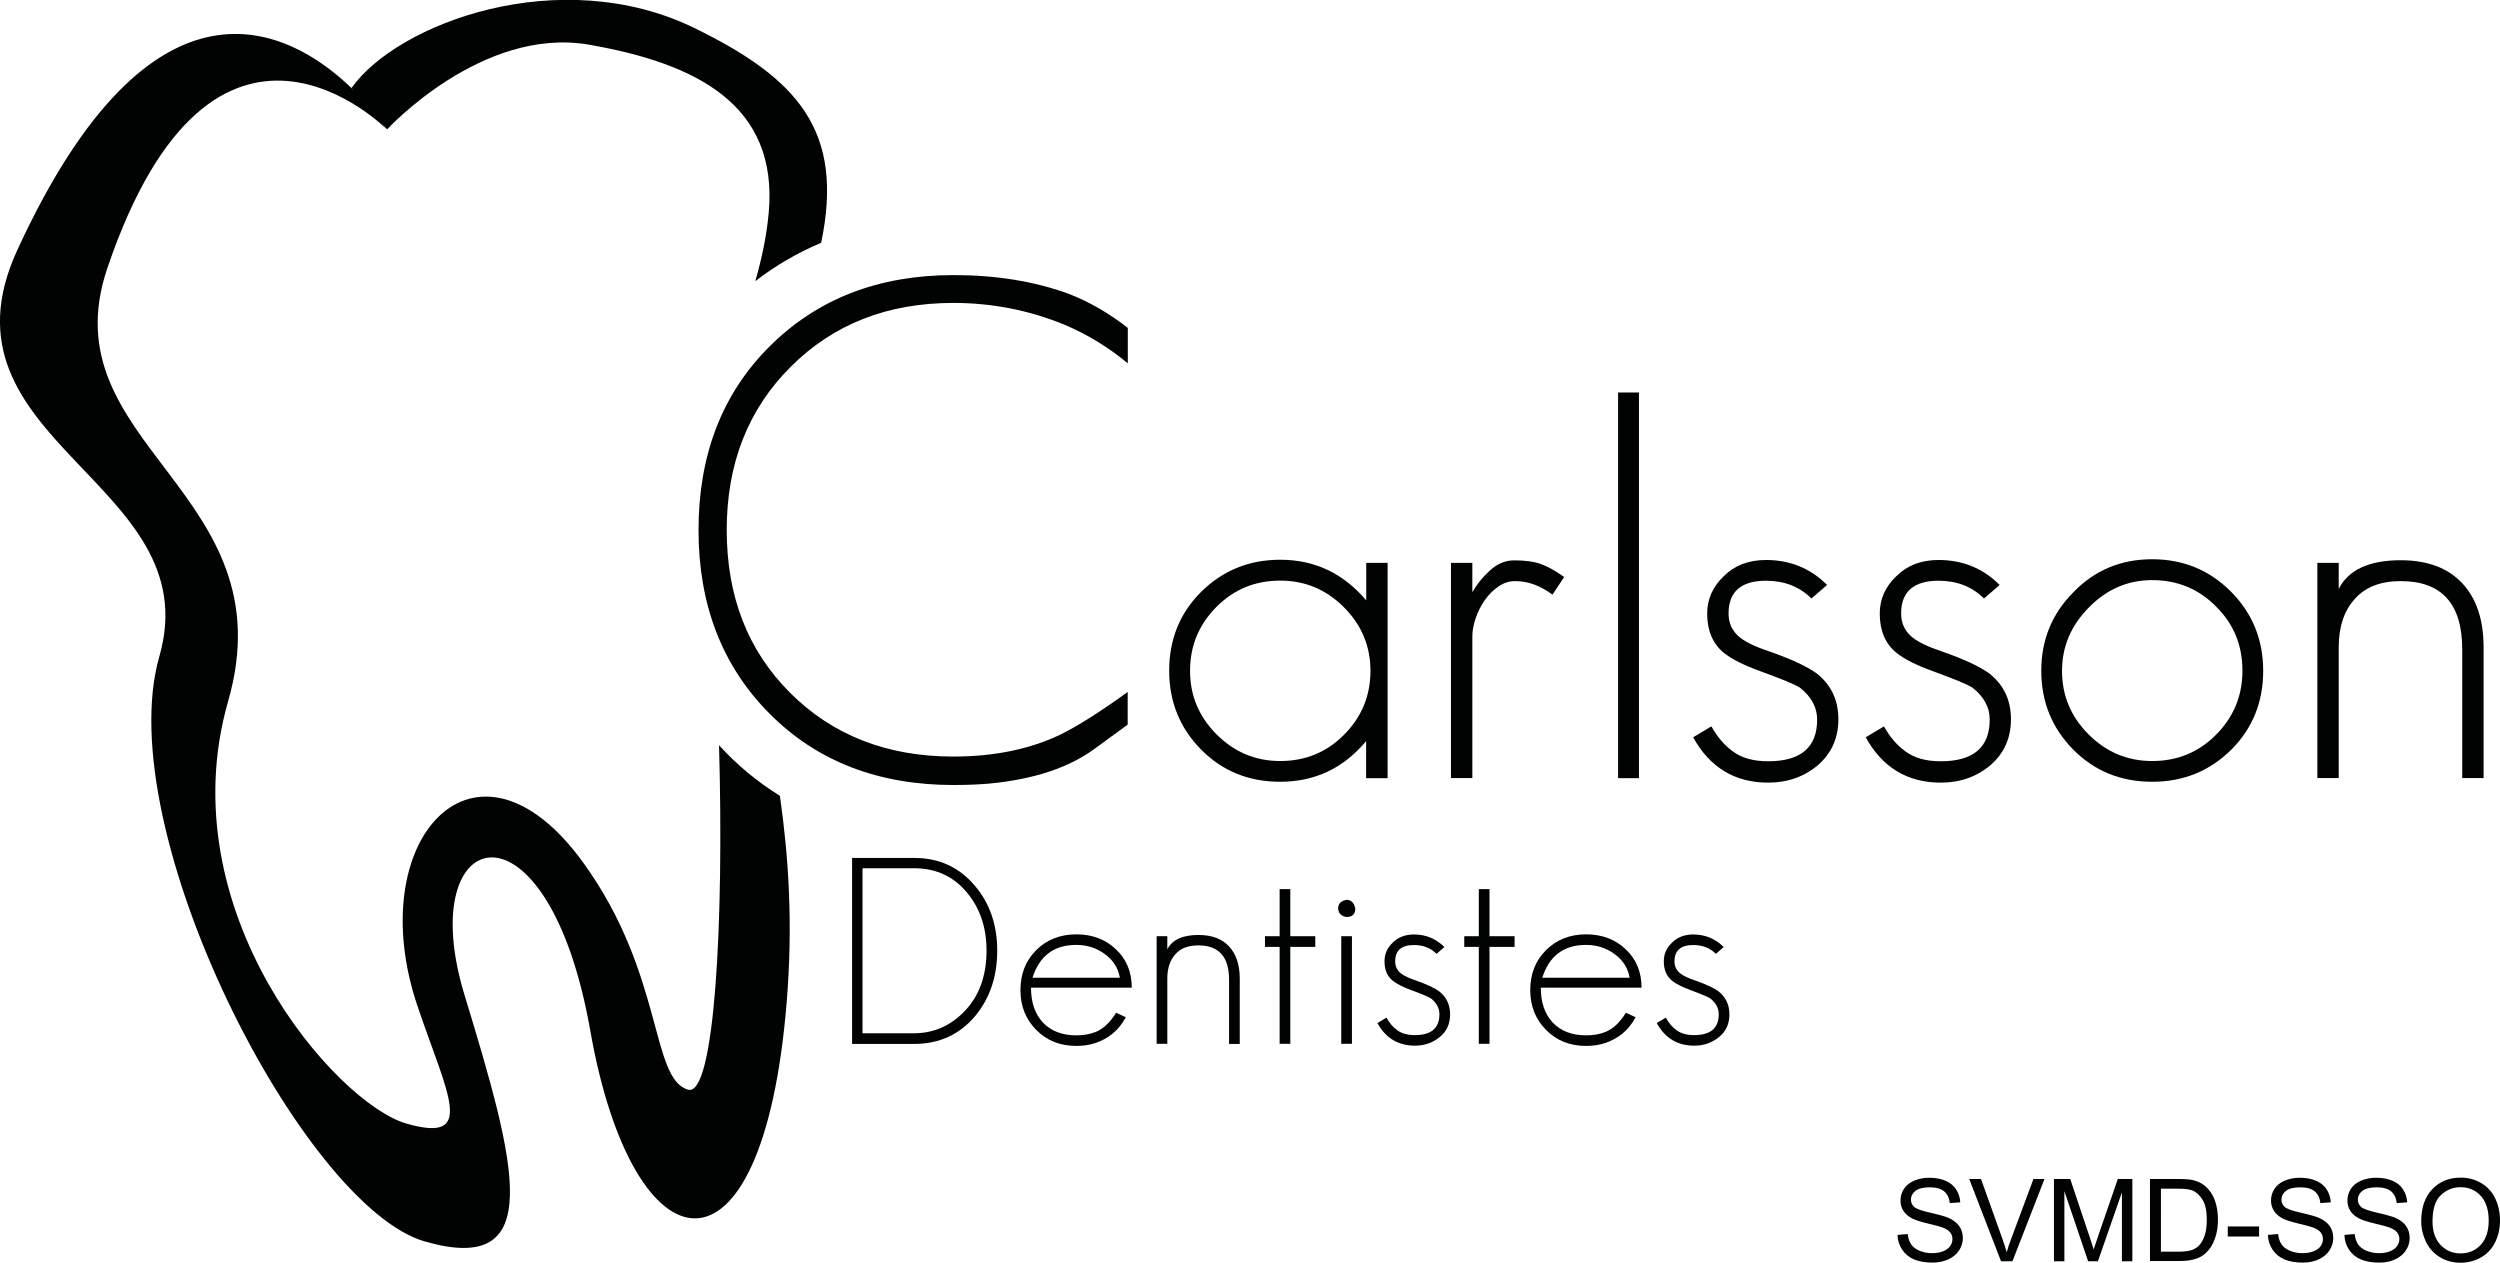 <?xml version="1.0" encoding="utf-8"?>
<!-- Generator: Adobe Illustrator 26.1.0, SVG Export Plug-In . SVG Version: 6.00 Build 0)  -->
<svg version="1.1" id="Calque_1" xmlns="http://www.w3.org/2000/svg" xmlns:xlink="http://www.w3.org/1999/xlink" x="0px" y="0px"
	 viewBox="0 0 201.21 101.62" style="enable-background:new 0 0 201.21 101.62;" xml:space="preserve">
<style type="text/css">
	.st0{fill-rule:evenodd;clip-rule:evenodd;fill:#010202;}
</style>
<path class="st0" d="M31.13,10.41c0,0-13.91-14.1-22.49,11.17c-4.83,14.25,14.58,17.94,9.72,34.86
	c-4.85,16.93,8.7,32.37,14.35,33.99s3.33-2.27,0.91-9.4c-4.57-13.41,4.66-23.58,13.33-11.59c6.49,8.97,5.39,17.39,8.43,18.26
	c2.13,0.61,2.9-13.47,2.49-27.72c1.43,1.57,3.07,2.94,4.9,4.07c0.69,4.84,1.07,10.27,0.54,16.67c-1.94,23.66-12.35,21.83-15.8,2.24
	c-3.45-19.59-14.32-16.65-10.13-2.9c4.19,13.75,6.63,22.68-3.18,19.86C24.4,97.12,8.8,66.84,12.83,52.81
	C16.85,38.78-5.71,35.56,1.39,20.13C12.3-3.58,23.3,2.27,28.29,7.09l0.21,0.24c-0.11-0.14-0.19-0.23-0.2-0.26
	c3.7-5.21,16.8-10.1,27.64-4.79c8.2,4.02,12.05,8.2,10.15,17.26c-1.92,0.81-3.7,1.85-5.3,3.09c0.51-1.79,0.91-3.61,1.08-5.51
	c0.78-8.69-5.81-12.01-14.44-13.52c-8.63-1.51-16.27,6.81-16.27,6.81L30.5,9.67L31.13,10.41z"/>
<path class="st0" d="M90.76,58.32v-2.63c-2.16,1.57-3.95,2.7-5.37,3.41c-2.46,1.19-5.35,1.79-8.67,1.79
	c-5.33,0-9.71-1.71-13.14-5.14c-3.39-3.39-5.09-7.75-5.09-13.09c0-5.33,1.71-9.71,5.15-13.14c3.43-3.43,7.79-5.14,13.09-5.14
	c3.09,0,6.06,0.58,8.89,1.73c1.86,0.78,3.58,1.83,5.15,3.13v-2.85c-1.53-1.19-3.11-2.11-4.75-2.74c-2.76-1.01-5.85-1.51-9.28-1.51
	c-6.04,0-10.98,1.92-14.82,5.76c-3.8,3.8-5.7,8.72-5.7,14.76s1.92,10.98,5.76,14.82c3.8,3.8,8.72,5.7,14.76,5.7
	c0.52,0,1.03-0.01,1.51-0.03c0.48-0.02,0.93-0.05,1.34-0.08c3.58-0.34,6.41-1.27,8.5-2.8L90.76,58.32z"/>
<path class="st0" d="M79.4,76.51c0,2.06-0.61,3.7-1.82,4.93c-1.13,1.15-2.47,1.72-4.01,1.72h-4.15V69.88h4.15
	c1.78,0,3.21,0.67,4.3,2.01C78.89,73.14,79.4,74.67,79.4,76.51z M80.26,76.51c0-2.06-0.59-3.79-1.78-5.2
	c-1.26-1.51-2.89-2.26-4.91-2.26h-4.99v14.97h4.99c2.03,0,3.67-0.76,4.93-2.26C79.68,80.32,80.26,78.58,80.26,76.51z"/>
<path class="st0" d="M90.13,78.69H83.1c0.56-1.76,1.73-2.64,3.52-2.64c0.85,0,1.61,0.24,2.26,0.71
	C89.58,77.25,89.99,77.89,90.13,78.69z M91.09,79.5c0-1.27-0.43-2.31-1.28-3.1c-0.84-0.8-1.9-1.2-3.19-1.2
	c-1.3,0-2.38,0.43-3.23,1.28c-0.84,0.84-1.26,1.91-1.26,3.21c0,1.29,0.43,2.36,1.28,3.21c0.84,0.85,1.91,1.28,3.21,1.28
	c0.55,0,1.03-0.07,1.47-0.21c1.13-0.36,1.97-1.06,2.52-2.1l-0.78-0.36c-0.48,0.77-1.01,1.28-1.61,1.53
	c-0.48,0.2-1.01,0.29-1.59,0.29c-1.15,0-2.05-0.35-2.71-1.05c-0.63-0.69-0.94-1.61-0.94-2.79H91.09z"/>
<path class="st0" d="M99.78,84.01v-5.26c0-1.1-0.29-1.96-0.86-2.58c-0.57-0.62-1.4-0.92-2.47-0.92c-1.27,0-2.1,0.38-2.5,1.15v-1.05
	h-0.86v8.66h0.86v-5.26c0-0.82,0.22-1.47,0.65-1.95c0.42-0.48,1.03-0.71,1.85-0.71c1.65,0,2.47,0.92,2.47,2.75v5.18H99.78z"/>
<polygon class="st0" points="105.86,76.21 105.86,75.35 103.85,75.35 103.85,71.56 102.99,71.56 102.99,75.35 101.81,75.35 
	101.81,76.21 102.99,76.21 102.99,84.01 103.85,84.01 103.85,76.21 "/>
<path class="st0" d="M108.81,84.01v-8.66h-0.86v8.66H108.81z M109.08,73.11c-0.11-0.46-0.34-0.69-0.69-0.69
	c-0.46,0.08-0.69,0.31-0.69,0.69c0.01,0.21,0.08,0.38,0.21,0.5c0.17,0.13,0.33,0.19,0.48,0.19
	C108.85,73.8,109.08,73.57,109.08,73.11z"/>
<path class="st0" d="M116.71,81.64c0-0.78-0.3-1.41-0.9-1.87c-0.15-0.11-0.38-0.24-0.69-0.39c-0.31-0.15-0.7-0.3-1.17-0.47
	c-0.55-0.18-0.94-0.37-1.2-0.57c-0.31-0.25-0.46-0.57-0.46-0.96c0-0.88,0.5-1.32,1.51-1.32c0.74,0,1.35,0.24,1.82,0.71l0.63-0.55
	c-0.67-0.67-1.49-1.01-2.45-1.01c-0.7,0-1.27,0.22-1.7,0.65c-0.45,0.42-0.67,0.92-0.67,1.51c0,0.69,0.22,1.21,0.67,1.57
	c0.31,0.25,0.81,0.5,1.51,0.76c0.38,0.14,0.7,0.26,0.95,0.37c0.26,0.1,0.46,0.2,0.6,0.28c0.46,0.36,0.69,0.79,0.69,1.28
	c0,1.12-0.66,1.68-1.97,1.68c-0.6,0-1.08-0.13-1.43-0.4c-0.34-0.24-0.62-0.57-0.86-1.01l-0.73,0.44c0.67,1.22,1.68,1.82,3.02,1.82
	c0.78,0,1.45-0.24,2.01-0.71C116.44,83.01,116.71,82.4,116.71,81.64z"/>
<polygon class="st0" points="121.9,76.21 121.9,75.35 119.88,75.35 119.88,71.56 119.02,71.56 119.02,75.35 117.85,75.35 
	117.85,76.21 119.02,76.21 119.02,84.01 119.88,84.01 119.88,76.21 "/>
<path class="st0" d="M131.16,78.69h-7.03c0.56-1.76,1.73-2.64,3.52-2.64c0.85,0,1.61,0.24,2.26,0.71
	C130.6,77.25,131.02,77.89,131.16,78.69z M132.12,79.5c0-1.27-0.43-2.31-1.28-3.1c-0.84-0.8-1.9-1.2-3.19-1.2
	c-1.3,0-2.38,0.43-3.23,1.28c-0.84,0.84-1.26,1.91-1.26,3.21c0,1.29,0.43,2.36,1.28,3.21c0.84,0.85,1.91,1.28,3.21,1.28
	c0.55,0,1.03-0.07,1.47-0.21c1.13-0.36,1.97-1.06,2.52-2.1l-0.78-0.36c-0.48,0.77-1.01,1.28-1.61,1.53
	c-0.48,0.2-1.01,0.29-1.59,0.29c-1.15,0-2.05-0.35-2.71-1.05c-0.63-0.69-0.94-1.61-0.94-2.79H132.12z"/>
<path class="st0" d="M139.19,81.64c0-0.78-0.3-1.41-0.9-1.87c-0.15-0.11-0.38-0.24-0.69-0.39c-0.31-0.15-0.7-0.3-1.17-0.47
	c-0.55-0.18-0.94-0.37-1.2-0.57c-0.31-0.25-0.46-0.57-0.46-0.96c0-0.88,0.5-1.32,1.51-1.32c0.74,0,1.35,0.24,1.82,0.71l0.63-0.55
	c-0.67-0.67-1.49-1.01-2.45-1.01c-0.7,0-1.27,0.22-1.7,0.65c-0.45,0.42-0.67,0.92-0.67,1.51c0,0.69,0.22,1.21,0.67,1.57
	c0.31,0.25,0.81,0.5,1.51,0.76c0.38,0.14,0.7,0.26,0.95,0.37c0.26,0.1,0.46,0.2,0.6,0.28c0.46,0.36,0.69,0.79,0.69,1.28
	c0,1.12-0.66,1.68-1.97,1.68c-0.6,0-1.08-0.13-1.43-0.4c-0.34-0.24-0.62-0.57-0.86-1.01l-0.73,0.44c0.67,1.22,1.68,1.82,3.02,1.82
	c0.78,0,1.45-0.24,2.01-0.71C138.92,83.01,139.19,82.4,139.19,81.64z"/>
<path class="st0" d="M110.3,53.99c0,2.01-0.71,3.73-2.14,5.16c-1.4,1.4-3.1,2.1-5.12,2.1c-1.99,0-3.69-0.71-5.12-2.14
	c-1.43-1.43-2.14-3.13-2.14-5.12c0-2.01,0.71-3.73,2.14-5.16c1.4-1.4,3.1-2.1,5.12-2.1c1.99,0,3.69,0.71,5.12,2.14
	C109.58,50.29,110.3,52,110.3,53.99z M111.68,62.63V45.3h-1.72v3.02c-1.85-2.18-4.15-3.27-6.92-3.27c-2.52,0-4.64,0.87-6.38,2.6
	c-1.71,1.71-2.56,3.82-2.56,6.33s0.87,4.64,2.6,6.38c1.71,1.71,3.82,2.56,6.33,2.56c2.8,0,5.1-1.09,6.92-3.27v2.98H111.68z"/>
<path class="st0" d="M125.89,46.44c-0.7-0.5-1.33-0.85-1.89-1.05c-0.56-0.2-1.27-0.29-2.14-0.29c-0.7,0-1.34,0.27-1.93,0.8
	c-0.59,0.53-1.06,1.12-1.43,1.76V45.3h-1.72v17.32h1.72V51.22c0-0.45,0.09-0.94,0.27-1.47s0.43-1.01,0.73-1.45
	c0.31-0.43,0.67-0.8,1.09-1.09s0.87-0.44,1.34-0.44c0.56,0,1.09,0.1,1.59,0.29c0.5,0.2,0.98,0.46,1.43,0.8L125.89,46.44z"/>
<rect x="130.23" y="31.59" class="st0" width="1.68" height="31.04"/>
<path class="st0" d="M147.96,57.89c0-1.57-0.6-2.81-1.8-3.73c-0.31-0.22-0.77-0.48-1.38-0.78c-0.62-0.29-1.4-0.61-2.35-0.94
	c-1.09-0.36-1.89-0.74-2.39-1.13c-0.62-0.5-0.92-1.15-0.92-1.93c0-1.76,1.01-2.64,3.02-2.64c1.48,0,2.7,0.48,3.65,1.43l1.26-1.09
	c-1.34-1.34-2.98-2.01-4.91-2.01c-1.4,0-2.53,0.43-3.4,1.3c-0.89,0.84-1.34,1.85-1.34,3.02c0,1.37,0.45,2.42,1.34,3.15
	c0.62,0.5,1.62,1.01,3.02,1.51c0.76,0.28,1.39,0.52,1.91,0.73c0.52,0.21,0.92,0.4,1.2,0.57c0.92,0.73,1.38,1.58,1.38,2.56
	c0,2.24-1.31,3.36-3.94,3.36c-1.2,0-2.15-0.27-2.85-0.8c-0.67-0.48-1.24-1.15-1.72-2.01l-1.47,0.88c1.34,2.43,3.36,3.65,6.04,3.65
	c1.57,0,2.91-0.48,4.03-1.43C147.41,60.61,147.96,59.4,147.96,57.89z"/>
<path class="st0" d="M161.85,57.89c0-1.57-0.6-2.81-1.8-3.73c-0.31-0.22-0.77-0.48-1.38-0.78c-0.62-0.29-1.4-0.61-2.35-0.94
	c-1.09-0.36-1.89-0.74-2.39-1.13c-0.62-0.5-0.92-1.15-0.92-1.93c0-1.76,1.01-2.64,3.02-2.64c1.48,0,2.7,0.48,3.65,1.43l1.26-1.09
	c-1.34-1.34-2.98-2.01-4.91-2.01c-1.4,0-2.53,0.43-3.4,1.3c-0.89,0.84-1.34,1.85-1.34,3.02c0,1.37,0.45,2.42,1.34,3.15
	c0.62,0.5,1.62,1.01,3.02,1.51c0.76,0.28,1.39,0.52,1.91,0.73s0.92,0.4,1.2,0.57c0.92,0.73,1.38,1.58,1.38,2.56
	c0,2.24-1.31,3.36-3.94,3.36c-1.2,0-2.15-0.27-2.85-0.8c-0.67-0.48-1.24-1.15-1.72-2.01l-1.47,0.88c1.34,2.43,3.36,3.65,6.04,3.65
	c1.57,0,2.91-0.48,4.03-1.43C161.3,60.61,161.85,59.4,161.85,57.89z"/>
<path class="st0" d="M180.48,53.99c0,2.01-0.71,3.73-2.14,5.16c-1.4,1.4-3.1,2.1-5.12,2.1c-1.99,0-3.69-0.71-5.12-2.14
	c-1.43-1.43-2.14-3.13-2.14-5.12c0-1.96,0.73-3.66,2.18-5.12c1.43-1.45,3.12-2.18,5.07-2.18c2.04,0,3.76,0.71,5.16,2.14
	C179.78,50.22,180.48,51.94,180.48,53.99z M182.15,53.99c0-2.52-0.87-4.64-2.6-6.38c-1.73-1.73-3.84-2.6-6.33-2.6
	c-2.52,0-4.63,0.88-6.33,2.64c-1.73,1.73-2.6,3.84-2.6,6.33c0,2.52,0.87,4.64,2.6,6.38c1.71,1.71,3.82,2.56,6.33,2.56
	c2.52,0,4.64-0.87,6.38-2.6C181.3,58.61,182.15,56.5,182.15,53.99z"/>
<path class="st0" d="M199.89,62.63V52.1c0-2.21-0.57-3.93-1.72-5.16c-1.15-1.23-2.8-1.85-4.95-1.85c-2.54,0-4.21,0.77-4.99,2.31
	v-2.1h-1.72v17.32h1.72V52.1c0-1.65,0.43-2.95,1.3-3.9c0.84-0.95,2.07-1.43,3.69-1.43c3.3,0,4.95,1.83,4.95,5.49v10.36H199.89z"/>
<path class="st0" d="M152.72,99.39l0.82-0.07c0.04,0.33,0.13,0.61,0.27,0.82c0.14,0.21,0.36,0.39,0.67,0.52
	c0.3,0.13,0.64,0.2,1.02,0.2c0.33,0,0.63-0.05,0.88-0.15c0.26-0.1,0.45-0.24,0.57-0.41c0.12-0.17,0.19-0.36,0.19-0.57
	c0-0.21-0.06-0.39-0.18-0.54c-0.12-0.15-0.32-0.28-0.6-0.39c-0.18-0.07-0.57-0.18-1.18-0.32c-0.61-0.15-1.03-0.28-1.28-0.41
	c-0.32-0.17-0.55-0.37-0.71-0.62s-0.23-0.52-0.23-0.83c0-0.33,0.09-0.65,0.28-0.94c0.19-0.29,0.47-0.51,0.83-0.66
	c0.36-0.15,0.77-0.23,1.21-0.23c0.49,0,0.92,0.08,1.3,0.24c0.37,0.16,0.66,0.39,0.86,0.7c0.2,0.31,0.31,0.66,0.33,1.04l-0.84,0.06
	c-0.05-0.42-0.2-0.73-0.46-0.95c-0.26-0.21-0.65-0.32-1.15-0.32c-0.53,0-0.92,0.1-1.16,0.29c-0.24,0.19-0.36,0.43-0.36,0.7
	c0,0.24,0.09,0.43,0.26,0.59c0.17,0.15,0.61,0.31,1.32,0.47s1.2,0.3,1.47,0.42c0.38,0.18,0.67,0.4,0.85,0.67
	c0.18,0.27,0.28,0.59,0.28,0.94c0,0.35-0.1,0.68-0.3,0.99c-0.2,0.31-0.49,0.55-0.87,0.73c-0.38,0.17-0.8,0.26-1.27,0.26
	c-0.6,0-1.1-0.09-1.5-0.26s-0.72-0.44-0.95-0.79S152.73,99.83,152.72,99.39z"/>
<path class="st0" d="M161.05,101.51l-2.56-6.62h0.95l1.72,4.81c0.14,0.39,0.25,0.75,0.35,1.08c0.1-0.36,0.22-0.72,0.36-1.08
	l1.79-4.81h0.89l-2.58,6.62H161.05z"/>
<path class="st0" d="M165.31,101.51v-6.62h1.31l1.57,4.69c0.14,0.44,0.25,0.76,0.32,0.98c0.08-0.24,0.19-0.59,0.35-1.06l1.59-4.61
	h1.17v6.62h-0.84v-5.54l-1.93,5.54h-0.79l-1.91-5.64v5.64H165.31z"/>
<path class="st0" d="M173.92,100.74h1.41c0.44,0,0.78-0.04,1.03-0.12c0.25-0.08,0.45-0.2,0.59-0.34c0.21-0.21,0.37-0.49,0.49-0.84
	c0.12-0.35,0.17-0.78,0.17-1.28c0-0.69-0.11-1.23-0.34-1.6c-0.23-0.37-0.5-0.62-0.83-0.75c-0.23-0.09-0.61-0.14-1.13-0.14h-1.39
	V100.74z M173.04,101.51v-6.62h2.28c0.51,0,0.91,0.03,1.18,0.09c0.38,0.09,0.7,0.25,0.97,0.47c0.35,0.3,0.61,0.67,0.78,1.13
	c0.17,0.46,0.26,0.98,0.26,1.57c0,0.5-0.06,0.95-0.18,1.34c-0.12,0.39-0.27,0.71-0.45,0.96c-0.18,0.25-0.38,0.45-0.6,0.6
	c-0.22,0.15-0.48,0.26-0.79,0.33c-0.31,0.08-0.66,0.11-1.06,0.11H173.04z"/>
<rect x="179.3" y="98.71" class="st0" width="2.52" height="0.81"/>
<path class="st0" d="M182.53,99.39l0.82-0.07c0.04,0.33,0.13,0.61,0.27,0.82c0.14,0.21,0.36,0.39,0.67,0.52
	c0.3,0.13,0.64,0.2,1.02,0.2c0.33,0,0.63-0.05,0.89-0.15c0.26-0.1,0.45-0.24,0.57-0.41c0.12-0.17,0.19-0.36,0.19-0.57
	c0-0.21-0.06-0.39-0.18-0.54c-0.12-0.15-0.32-0.28-0.6-0.39c-0.18-0.07-0.57-0.18-1.18-0.32c-0.61-0.15-1.03-0.28-1.28-0.41
	c-0.32-0.17-0.55-0.37-0.71-0.62c-0.15-0.25-0.23-0.52-0.23-0.83c0-0.33,0.09-0.65,0.28-0.94c0.19-0.29,0.47-0.51,0.83-0.66
	c0.36-0.15,0.77-0.23,1.21-0.23c0.49,0,0.92,0.08,1.3,0.24c0.37,0.16,0.66,0.39,0.86,0.7c0.2,0.31,0.31,0.66,0.33,1.04l-0.84,0.06
	c-0.04-0.42-0.2-0.73-0.46-0.95c-0.26-0.21-0.65-0.32-1.15-0.32c-0.53,0-0.92,0.1-1.16,0.29c-0.24,0.19-0.36,0.43-0.36,0.7
	c0,0.24,0.09,0.43,0.26,0.59c0.17,0.15,0.61,0.31,1.32,0.47s1.2,0.3,1.47,0.42c0.38,0.18,0.67,0.4,0.85,0.67
	c0.18,0.27,0.27,0.59,0.27,0.94c0,0.35-0.1,0.68-0.3,0.99c-0.2,0.31-0.49,0.55-0.87,0.73c-0.38,0.17-0.8,0.26-1.27,0.26
	c-0.6,0-1.1-0.09-1.5-0.26c-0.4-0.17-0.72-0.44-0.95-0.79S182.54,99.83,182.53,99.39z"/>
<path class="st0" d="M188.69,99.39l0.82-0.07c0.04,0.33,0.13,0.61,0.27,0.82c0.14,0.21,0.36,0.39,0.67,0.52s0.64,0.2,1.02,0.2
	c0.33,0,0.63-0.05,0.88-0.15s0.45-0.24,0.57-0.41c0.12-0.17,0.19-0.36,0.19-0.57c0-0.21-0.06-0.39-0.18-0.54
	c-0.12-0.15-0.32-0.28-0.6-0.39c-0.18-0.07-0.57-0.18-1.18-0.32c-0.61-0.15-1.03-0.28-1.28-0.41c-0.32-0.17-0.55-0.37-0.71-0.62
	s-0.23-0.52-0.23-0.83c0-0.33,0.09-0.65,0.28-0.94c0.19-0.29,0.47-0.51,0.83-0.66c0.36-0.15,0.77-0.23,1.21-0.23
	c0.49,0,0.92,0.08,1.3,0.24c0.38,0.16,0.66,0.39,0.86,0.7c0.2,0.31,0.31,0.66,0.33,1.04l-0.84,0.06c-0.05-0.42-0.2-0.73-0.46-0.95
	c-0.26-0.21-0.65-0.32-1.15-0.32c-0.53,0-0.92,0.1-1.16,0.29c-0.24,0.19-0.36,0.43-0.36,0.7c0,0.24,0.09,0.43,0.26,0.59
	c0.17,0.15,0.61,0.31,1.32,0.47s1.2,0.3,1.47,0.42c0.39,0.18,0.67,0.4,0.85,0.67c0.18,0.27,0.27,0.59,0.27,0.94
	c0,0.35-0.1,0.68-0.3,0.99c-0.2,0.31-0.49,0.55-0.87,0.73s-0.8,0.26-1.27,0.26c-0.6,0-1.1-0.09-1.5-0.26s-0.72-0.44-0.95-0.79
	C188.82,100.22,188.7,99.83,188.69,99.39z"/>
<path class="st0" d="M195.78,98.31c0,0.8,0.21,1.42,0.64,1.88c0.43,0.46,0.97,0.69,1.61,0.69c0.66,0,1.2-0.23,1.63-0.69
	c0.43-0.46,0.64-1.12,0.64-1.97c0-0.54-0.09-1.01-0.27-1.41c-0.18-0.4-0.45-0.71-0.8-0.93c-0.35-0.22-0.74-0.33-1.18-0.33
	c-0.62,0-1.15,0.21-1.6,0.64C196,96.6,195.78,97.31,195.78,98.31z M194.87,98.29c0-1.1,0.3-1.96,0.89-2.58
	c0.59-0.62,1.35-0.93,2.29-0.93c0.61,0,1.16,0.15,1.65,0.44c0.49,0.29,0.87,0.7,1.12,1.22s0.39,1.11,0.39,1.78
	c0,0.67-0.14,1.27-0.41,1.8c-0.27,0.53-0.66,0.93-1.15,1.2c-0.5,0.27-1.03,0.41-1.61,0.41c-0.62,0-1.18-0.15-1.67-0.45
	c-0.49-0.3-0.86-0.71-1.12-1.23C195,99.42,194.87,98.87,194.87,98.29z"/>
</svg>
